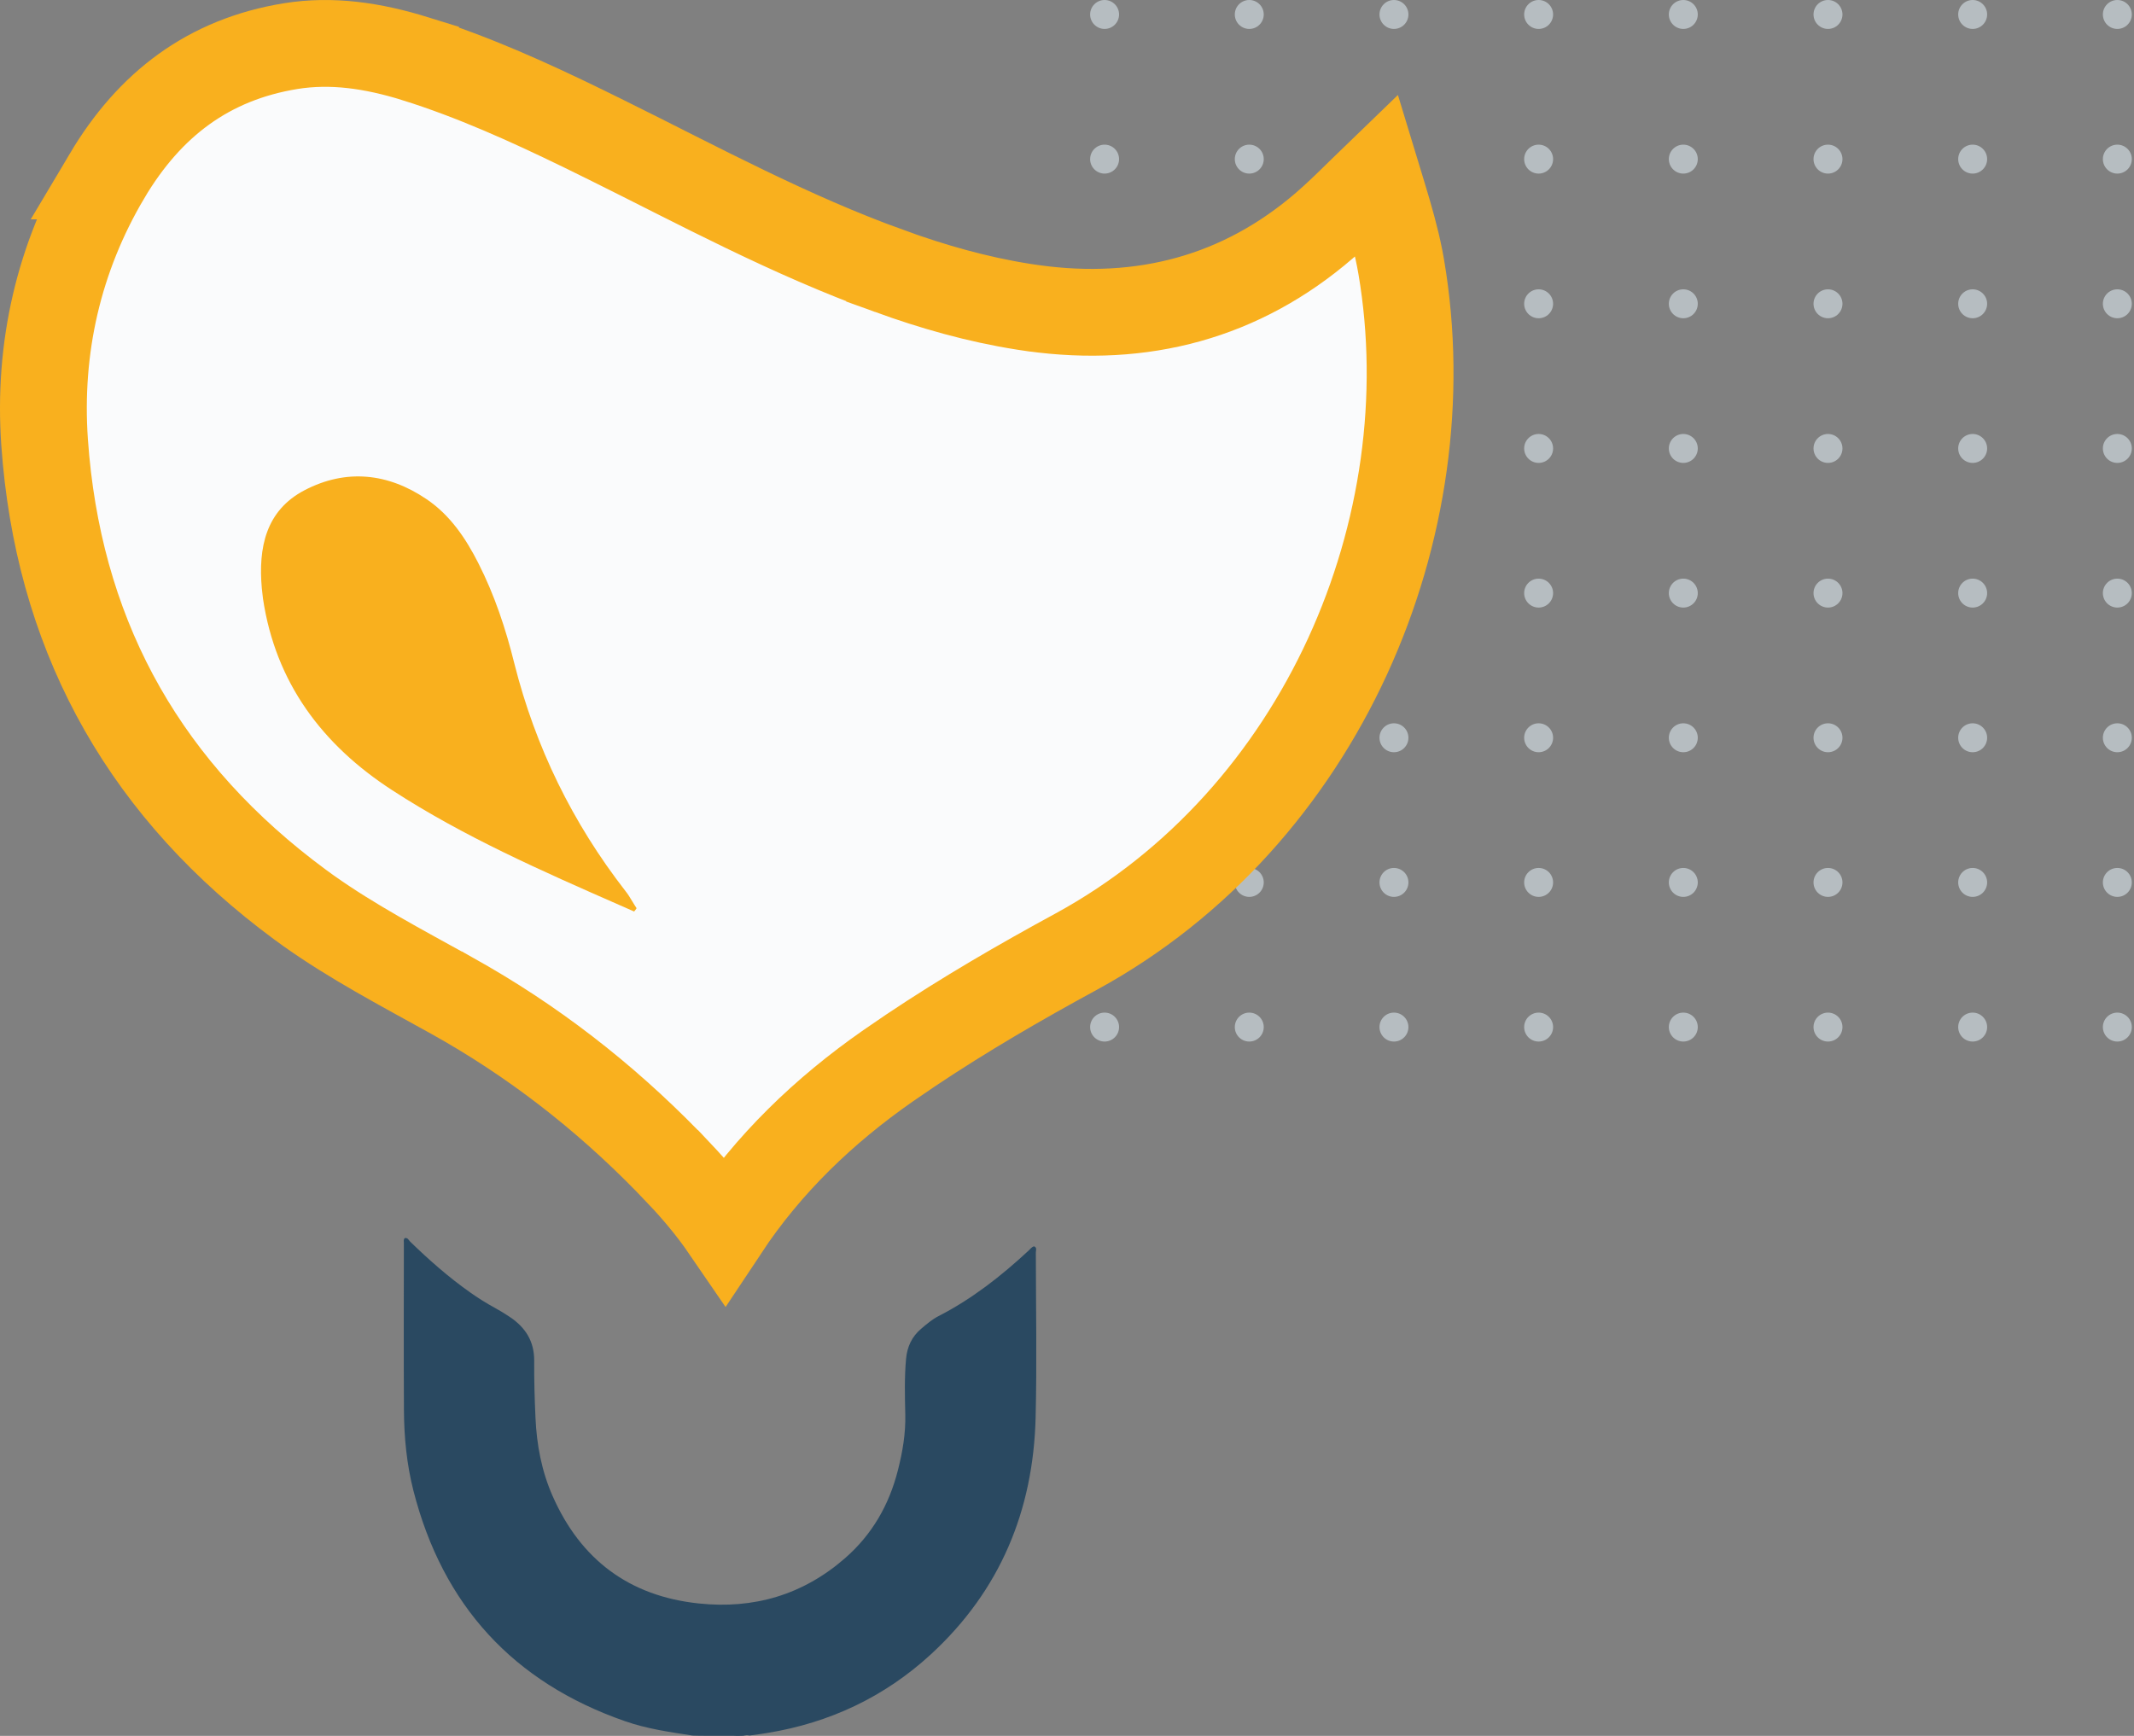 <svg width="118" height="96" viewBox="0 0 118 96" fill="none" xmlns="http://www.w3.org/2000/svg">
<rect x="0" y="0" width="118" height="96" fill="#808080" stroke="none"/>
<circle cx="61.079" cy="0.8" r="0.8" fill="#B6BDC1"/>
<circle cx="69.079" cy="0.8" r="0.8" fill="#B6BDC1"/>
<circle cx="77.079" cy="0.8" r="0.8" fill="#B6BDC1"/>
<circle cx="85.079" cy="0.8" r="0.8" fill="#B6BDC1"/>
<circle cx="93.079" cy="0.8" r="0.8" fill="#B6BDC1"/>
<circle cx="101.079" cy="0.8" r="0.8" fill="#B6BDC1"/>
<circle cx="109.079" cy="0.8" r="0.8" fill="#B6BDC1"/>
<circle cx="117.079" cy="0.8" r="0.8" fill="#B6BDC1"/>
<circle cx="61.079" cy="8.8" r="0.8" fill="#B6BDC1"/>
<circle cx="69.079" cy="8.8" r="0.8" fill="#B6BDC1"/>
<circle cx="77.079" cy="8.8" r="0.8" fill="#B6BDC1"/>
<circle cx="85.079" cy="8.8" r="0.8" fill="#B6BDC1"/>
<circle cx="93.079" cy="8.8" r="0.8" fill="#B6BDC1"/>
<circle cx="101.079" cy="8.8" r="0.8" fill="#B6BDC1"/>
<circle cx="109.079" cy="8.8" r="0.8" fill="#B6BDC1"/>
<circle cx="117.079" cy="8.8" r="0.8" fill="#B6BDC1"/>
<circle cx="61.079" cy="16.8" r="0.8" fill="#B6BDC1"/>
<circle cx="69.079" cy="16.8" r="0.8" fill="#B6BDC1"/>
<circle cx="77.079" cy="16.8" r="0.8" fill="#B6BDC1"/>
<circle cx="85.079" cy="16.8" r="0.8" fill="#B6BDC1"/>
<circle cx="93.079" cy="16.8" r="0.8" fill="#B6BDC1"/>
<circle cx="101.079" cy="16.8" r="0.8" fill="#B6BDC1"/>
<circle cx="109.079" cy="16.8" r="0.8" fill="#B6BDC1"/>
<circle cx="117.079" cy="16.8" r="0.8" fill="#B6BDC1"/>
<circle cx="61.079" cy="24.8" r="0.8" fill="#B6BDC1"/>
<circle cx="69.079" cy="24.8" r="0.8" fill="#B6BDC1"/>
<circle cx="77.079" cy="24.8" r="0.8" fill="#B6BDC1"/>
<circle cx="85.079" cy="24.8" r="0.8" fill="#B6BDC1"/>
<circle cx="93.079" cy="24.8" r="0.8" fill="#B6BDC1"/>
<circle cx="101.079" cy="24.8" r="0.8" fill="#B6BDC1"/>
<circle cx="109.079" cy="24.8" r="0.8" fill="#B6BDC1"/>
<circle cx="117.079" cy="24.8" r="0.8" fill="#B6BDC1"/>
<circle cx="61.079" cy="32.8" r="0.8" fill="#B6BDC1"/>
<circle cx="69.079" cy="32.8" r="0.8" fill="#B6BDC1"/>
<circle cx="77.079" cy="32.8" r="0.8" fill="#B6BDC1"/>
<circle cx="85.079" cy="32.8" r="0.8" fill="#B6BDC1"/>
<circle cx="93.079" cy="32.8" r="0.8" fill="#B6BDC1"/>
<circle cx="101.079" cy="32.8" r="0.8" fill="#B6BDC1"/>
<circle cx="109.079" cy="32.8" r="0.8" fill="#B6BDC1"/>
<circle cx="117.079" cy="32.8" r="0.8" fill="#B6BDC1"/>
<circle cx="61.079" cy="40.8" r="0.8" fill="#B6BDC1"/>
<circle cx="69.079" cy="40.8" r="0.8" fill="#B6BDC1"/>
<circle cx="77.079" cy="40.8" r="0.8" fill="#B6BDC1"/>
<circle cx="85.079" cy="40.8" r="0.8" fill="#B6BDC1"/>
<circle cx="93.079" cy="40.8" r="0.8" fill="#B6BDC1"/>
<circle cx="101.079" cy="40.8" r="0.8" fill="#B6BDC1"/>
<circle cx="109.079" cy="40.8" r="0.8" fill="#B6BDC1"/>
<circle cx="117.079" cy="40.8" r="0.8" fill="#B6BDC1"/>
<circle cx="61.079" cy="48.8" r="0.8" fill="#B6BDC1"/>
<circle cx="69.079" cy="48.8" r="0.8" fill="#B6BDC1"/>
<circle cx="77.079" cy="48.8" r="0.8" fill="#B6BDC1"/>
<circle cx="85.079" cy="48.8" r="0.8" fill="#B6BDC1"/>
<circle cx="93.079" cy="48.8" r="0.8" fill="#B6BDC1"/>
<circle cx="101.079" cy="48.8" r="0.8" fill="#B6BDC1"/>
<circle cx="109.079" cy="48.8" r="0.8" fill="#B6BDC1"/>
<circle cx="117.079" cy="48.8" r="0.8" fill="#B6BDC1"/>
<circle cx="61.079" cy="56.8" r="0.8" fill="#B6BDC1"/>
<circle cx="69.079" cy="56.8" r="0.8" fill="#B6BDC1"/>
<circle cx="77.079" cy="56.8" r="0.8" fill="#B6BDC1"/>
<circle cx="85.079" cy="56.8" r="0.8" fill="#B6BDC1"/>
<circle cx="93.079" cy="56.8" r="0.8" fill="#B6BDC1"/>
<circle cx="101.079" cy="56.8" r="0.8" fill="#B6BDC1"/>
<circle cx="109.079" cy="56.8" r="0.8" fill="#B6BDC1"/>
<circle cx="117.079" cy="56.8" r="0.8" fill="#B6BDC1"/>
<path d="M40.778 96C40.704 95.996 40.625 95.992 40.551 95.992C40.057 95.992 39.563 95.992 39.066 95.992C38.917 95.992 38.768 95.992 38.623 95.988C38.513 95.984 38.4 95.984 38.29 95.98C37.032 95.788 35.77 95.607 34.563 95.187C28.383 93.036 24.484 88.781 22.861 82.441C22.489 80.98 22.344 79.485 22.336 77.981C22.32 74.904 22.328 71.822 22.332 68.744C22.332 68.654 22.301 68.56 22.375 68.474C22.544 68.426 22.595 68.583 22.681 68.666C23.719 69.675 24.801 70.629 25.985 71.465C26.427 71.779 26.89 72.069 27.364 72.328C27.642 72.481 27.917 72.646 28.179 72.823C29.049 73.4 29.547 74.173 29.539 75.257C29.531 76.309 29.562 77.361 29.61 78.409C29.676 79.901 29.95 81.357 30.554 82.727C32.106 86.252 34.794 88.27 38.639 88.675C41.68 88.996 44.399 88.2 46.719 86.178C48.22 84.871 49.169 83.222 49.654 81.291C49.909 80.286 50.082 79.281 50.058 78.236C50.035 77.204 50.007 76.172 50.101 75.143C50.164 74.472 50.423 73.918 50.936 73.483C51.238 73.227 51.539 72.968 51.888 72.788C53.742 71.838 55.36 70.57 56.877 69.16C56.971 69.074 57.045 68.956 57.183 68.925C57.355 68.999 57.277 69.153 57.277 69.266C57.281 72.309 57.339 75.351 57.265 78.389C57.139 83.536 55.298 87.972 51.473 91.489C48.91 93.845 45.877 95.273 42.44 95.835C42.107 95.89 41.774 95.933 41.437 95.98C41.323 95.945 41.213 95.968 41.1 95.992C41.002 95.996 40.892 96 40.778 96Z" fill="#2A4961"/>
<path d="M16.081 2.549C18.34 2.188 20.586 2.509 22.981 3.252V3.253C26.148 4.248 29.176 5.61 32.266 7.116L33.595 7.77H33.596C38.532 10.214 43.692 13.015 49.192 14.992V14.993C51.566 15.853 54.026 16.56 56.605 16.965L57.122 17.042H57.127C63.161 17.877 68.631 16.449 73.25 12.457L73.694 12.062C74.252 11.555 74.784 11.031 75.283 10.54C75.578 10.25 75.862 9.971 76.142 9.701C76.256 10.076 76.368 10.443 76.477 10.799C76.844 12.008 77.168 13.138 77.392 14.268L77.481 14.752C79.933 29.144 73.097 45.211 59.515 52.624C56.416 54.308 53.334 56.093 50.361 58.084L49.094 58.95C45.577 61.404 42.497 64.35 40.088 67.986C39.316 66.859 38.453 65.839 37.563 64.897H37.562C34.093 61.223 30.192 58.073 25.791 55.518L24.904 55.015H24.903C22.11 53.469 19.485 52.084 17.078 50.379L16.601 50.033C8.16 43.812 3.506 35.595 2.546 25.436L2.465 24.447C2.107 19.263 3.228 14.271 5.919 9.729L5.918 9.729C8.281 5.753 11.542 3.287 16.081 2.549Z" fill="#FAFBFC" stroke="#F9B01E" stroke-width="4.8"/>
<path d="M34.254 50.052C34.524 50.17 34.794 50.289 35.064 50.408C35.114 50.351 35.164 50.294 35.2 50.225C35.119 50.105 35.043 49.979 34.966 49.852C34.848 49.655 34.729 49.456 34.586 49.279C31.657 45.509 29.604 41.31 28.441 36.693C27.967 34.777 27.347 32.911 26.45 31.143C25.754 29.775 24.902 28.497 23.59 27.608C21.459 26.16 19.135 25.911 16.838 27.112C14.685 28.238 14.279 30.304 14.477 32.531C14.49 32.623 14.499 32.719 14.509 32.815C14.519 32.911 14.528 33.008 14.541 33.1C15.233 37.748 17.817 41.193 21.69 43.702C25.64 46.268 29.952 48.162 34.254 50.052Z" fill="#F9B01E"/>
</svg>
